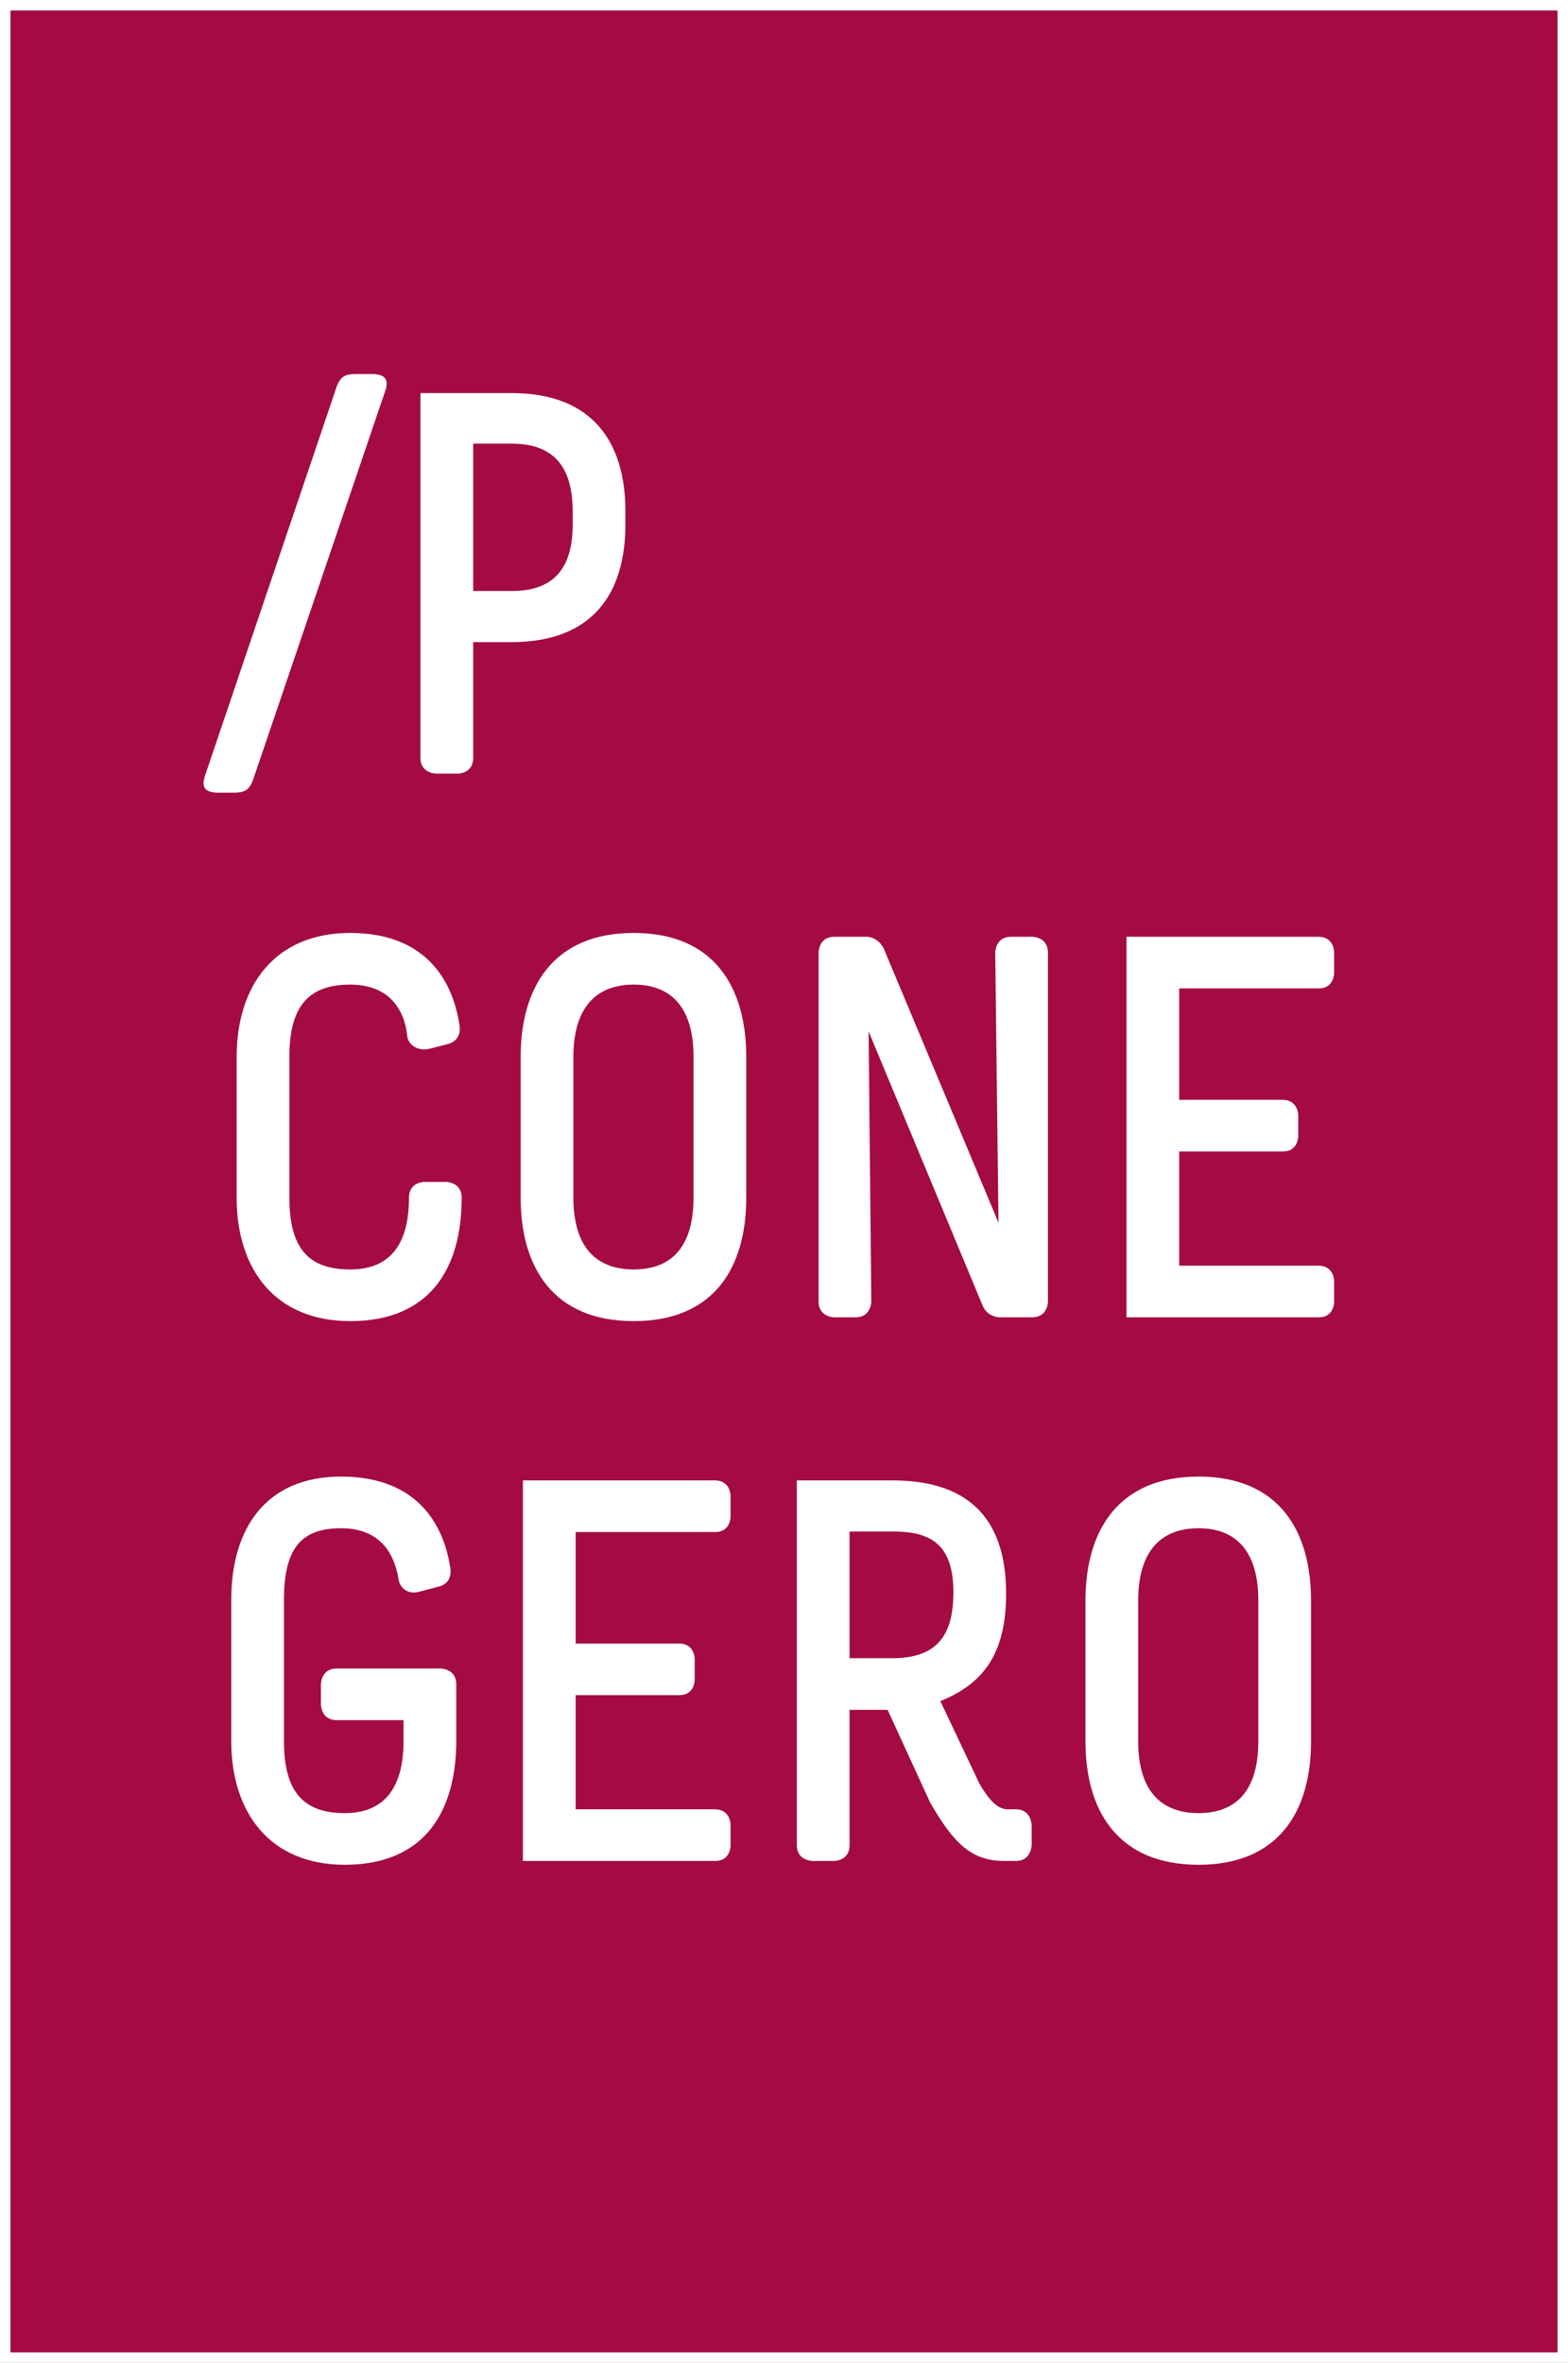 <svg width="150" height="226" viewBox="0 0 150 226" fill="none" xmlns="http://www.w3.org/2000/svg">
<rect x="0" y="0" width="150" height="226" fill="#808080" stroke="none"/>
<rect x="0.5" y="0.5" width="149" height="225" fill="#A40B43" stroke="white"/>
<path d="M36.888 37.288C37.2 36.248 36.784 35.78 35.588 35.78H34.132C33.04 35.78 32.52 35.936 32.104 37.288L19.572 74.312C19.26 75.352 19.676 75.82 20.872 75.82H22.276C23.368 75.82 23.888 75.664 24.304 74.312L36.888 37.288ZM40.222 37.6V72.492C40.222 74 41.73 74 41.73 74H43.81C43.81 74 45.267 74 45.267 72.492V61.416H48.959C56.706 61.416 59.827 56.736 59.827 50.184V48.884C59.827 42.332 56.706 37.6 48.959 37.6H40.222ZM45.267 42.436H48.959C52.495 42.436 54.782 44.152 54.782 48.884V50.184C54.782 54.864 52.495 56.528 48.959 56.528H45.267V42.436ZM33.508 89.236C26.332 89.236 22.64 94.228 22.64 101.092V114.56C22.64 121.424 26.332 126.364 33.508 126.364C41.256 126.364 44.168 121.164 44.168 114.56C44.168 113.052 42.66 113.052 42.66 113.052H40.58C40.58 113.052 39.124 113.052 39.124 114.56C39.124 119.344 37.044 121.424 33.508 121.424C29.504 121.424 27.684 119.396 27.684 114.56V101.092C27.684 96.256 29.504 94.176 33.508 94.176C36.836 94.176 38.656 96.1 38.968 99.168C39.124 100.052 40.112 100.572 41.1 100.312L42.92 99.844C43.908 99.532 44.064 98.7 43.96 98.076C43.232 93.24 40.268 89.236 33.508 89.236ZM60.624 89.236C52.876 89.236 49.808 94.488 49.808 101.092V114.56C49.808 121.164 52.876 126.364 60.624 126.364C68.372 126.364 71.388 121.164 71.388 114.56V101.092C71.388 94.488 68.372 89.236 60.624 89.236ZM60.624 94.176C64.16 94.176 66.344 96.308 66.344 101.092V114.56C66.344 119.344 64.16 121.424 60.624 121.424C57.088 121.424 54.852 119.344 54.852 114.56V101.092C54.852 96.308 57.088 94.176 60.624 94.176ZM79.816 89.6C78.308 89.6 78.308 91.108 78.308 91.108V124.492C78.308 126 79.816 126 79.816 126H81.844C83.352 126 83.352 124.492 83.352 124.492L83.092 98.648L94.012 124.908C94.48 126 95.624 126 95.624 126H98.744C100.252 126 100.252 124.492 100.252 124.492V91.108C100.252 89.6 98.744 89.6 98.744 89.6H96.716C95.208 89.6 95.208 91.108 95.208 91.108L95.52 116.952L84.548 90.744C83.976 89.6 82.936 89.6 82.936 89.6H79.816ZM107.762 89.6V126H126.17C127.626 126 127.626 124.544 127.626 124.544V122.516C127.626 122.516 127.626 121.06 126.118 121.06H112.806V110.14H122.738C124.194 110.14 124.194 108.684 124.194 108.684V106.656C124.194 106.656 124.194 105.2 122.686 105.2H112.806V94.54H126.17C127.626 94.54 127.626 93.084 127.626 93.084V91.056C127.626 91.056 127.626 89.6 126.118 89.6H107.762ZM32.624 141.236C25.448 141.236 22.12 146.176 22.12 153.04V166.508C22.12 173.372 25.812 178.364 32.988 178.364C40.736 178.364 43.648 173.112 43.648 166.508V161.1C43.648 159.592 42.14 159.592 42.14 159.592H32.208C30.7 159.592 30.7 161.1 30.7 161.1V163.024C30.7 163.024 30.7 164.532 32.208 164.532H38.604V166.508C38.604 171.292 36.524 173.424 32.988 173.424C28.984 173.424 27.164 171.344 27.164 166.508V153.04C27.164 148.204 28.724 146.176 32.624 146.176C35.952 146.176 37.668 148.1 38.136 151.116C38.292 151.948 39.072 152.52 40.06 152.26L42.036 151.74C43.024 151.48 43.18 150.596 43.076 149.972C42.348 145.188 39.384 141.236 32.624 141.236ZM50.023 141.6V178H68.431C69.887 178 69.887 176.544 69.887 176.544V174.516C69.887 174.516 69.887 173.06 68.379 173.06H55.067V162.14H64.999C66.455 162.14 66.455 160.684 66.455 160.684V158.656C66.455 158.656 66.455 157.2 64.947 157.2H55.067V146.54H68.431C69.887 146.54 69.887 145.084 69.887 145.084V143.056C69.887 143.056 69.887 141.6 68.379 141.6H50.023ZM76.228 141.6V176.492C76.228 178 77.736 178 77.736 178H79.816C79.816 178 81.272 178 81.272 176.492V163.544H84.912L88.968 172.384C91.256 176.388 92.972 178 96.092 178H97.184C98.692 178 98.692 176.44 98.692 176.44V174.62C98.692 174.62 98.692 173.06 97.184 173.06H96.404C95.468 173.06 94.636 172.228 93.7 170.616L89.956 162.712C94.064 161.048 96.248 158.188 96.248 152.416C96.248 145.76 93.128 141.6 85.38 141.6H76.228ZM81.272 146.488H85.38C88.916 146.488 91.204 147.58 91.204 152.312C91.204 156.524 89.54 158.604 85.38 158.604H81.272V146.488ZM114.655 141.236C106.907 141.236 103.839 146.488 103.839 153.092V166.56C103.839 173.164 106.907 178.364 114.655 178.364C122.403 178.364 125.419 173.164 125.419 166.56V153.092C125.419 146.488 122.403 141.236 114.655 141.236ZM114.655 146.176C118.191 146.176 120.375 148.308 120.375 153.092V166.56C120.375 171.344 118.191 173.424 114.655 173.424C111.119 173.424 108.883 171.344 108.883 166.56V153.092C108.883 148.308 111.119 146.176 114.655 146.176Z" fill="white"/>
</svg>
